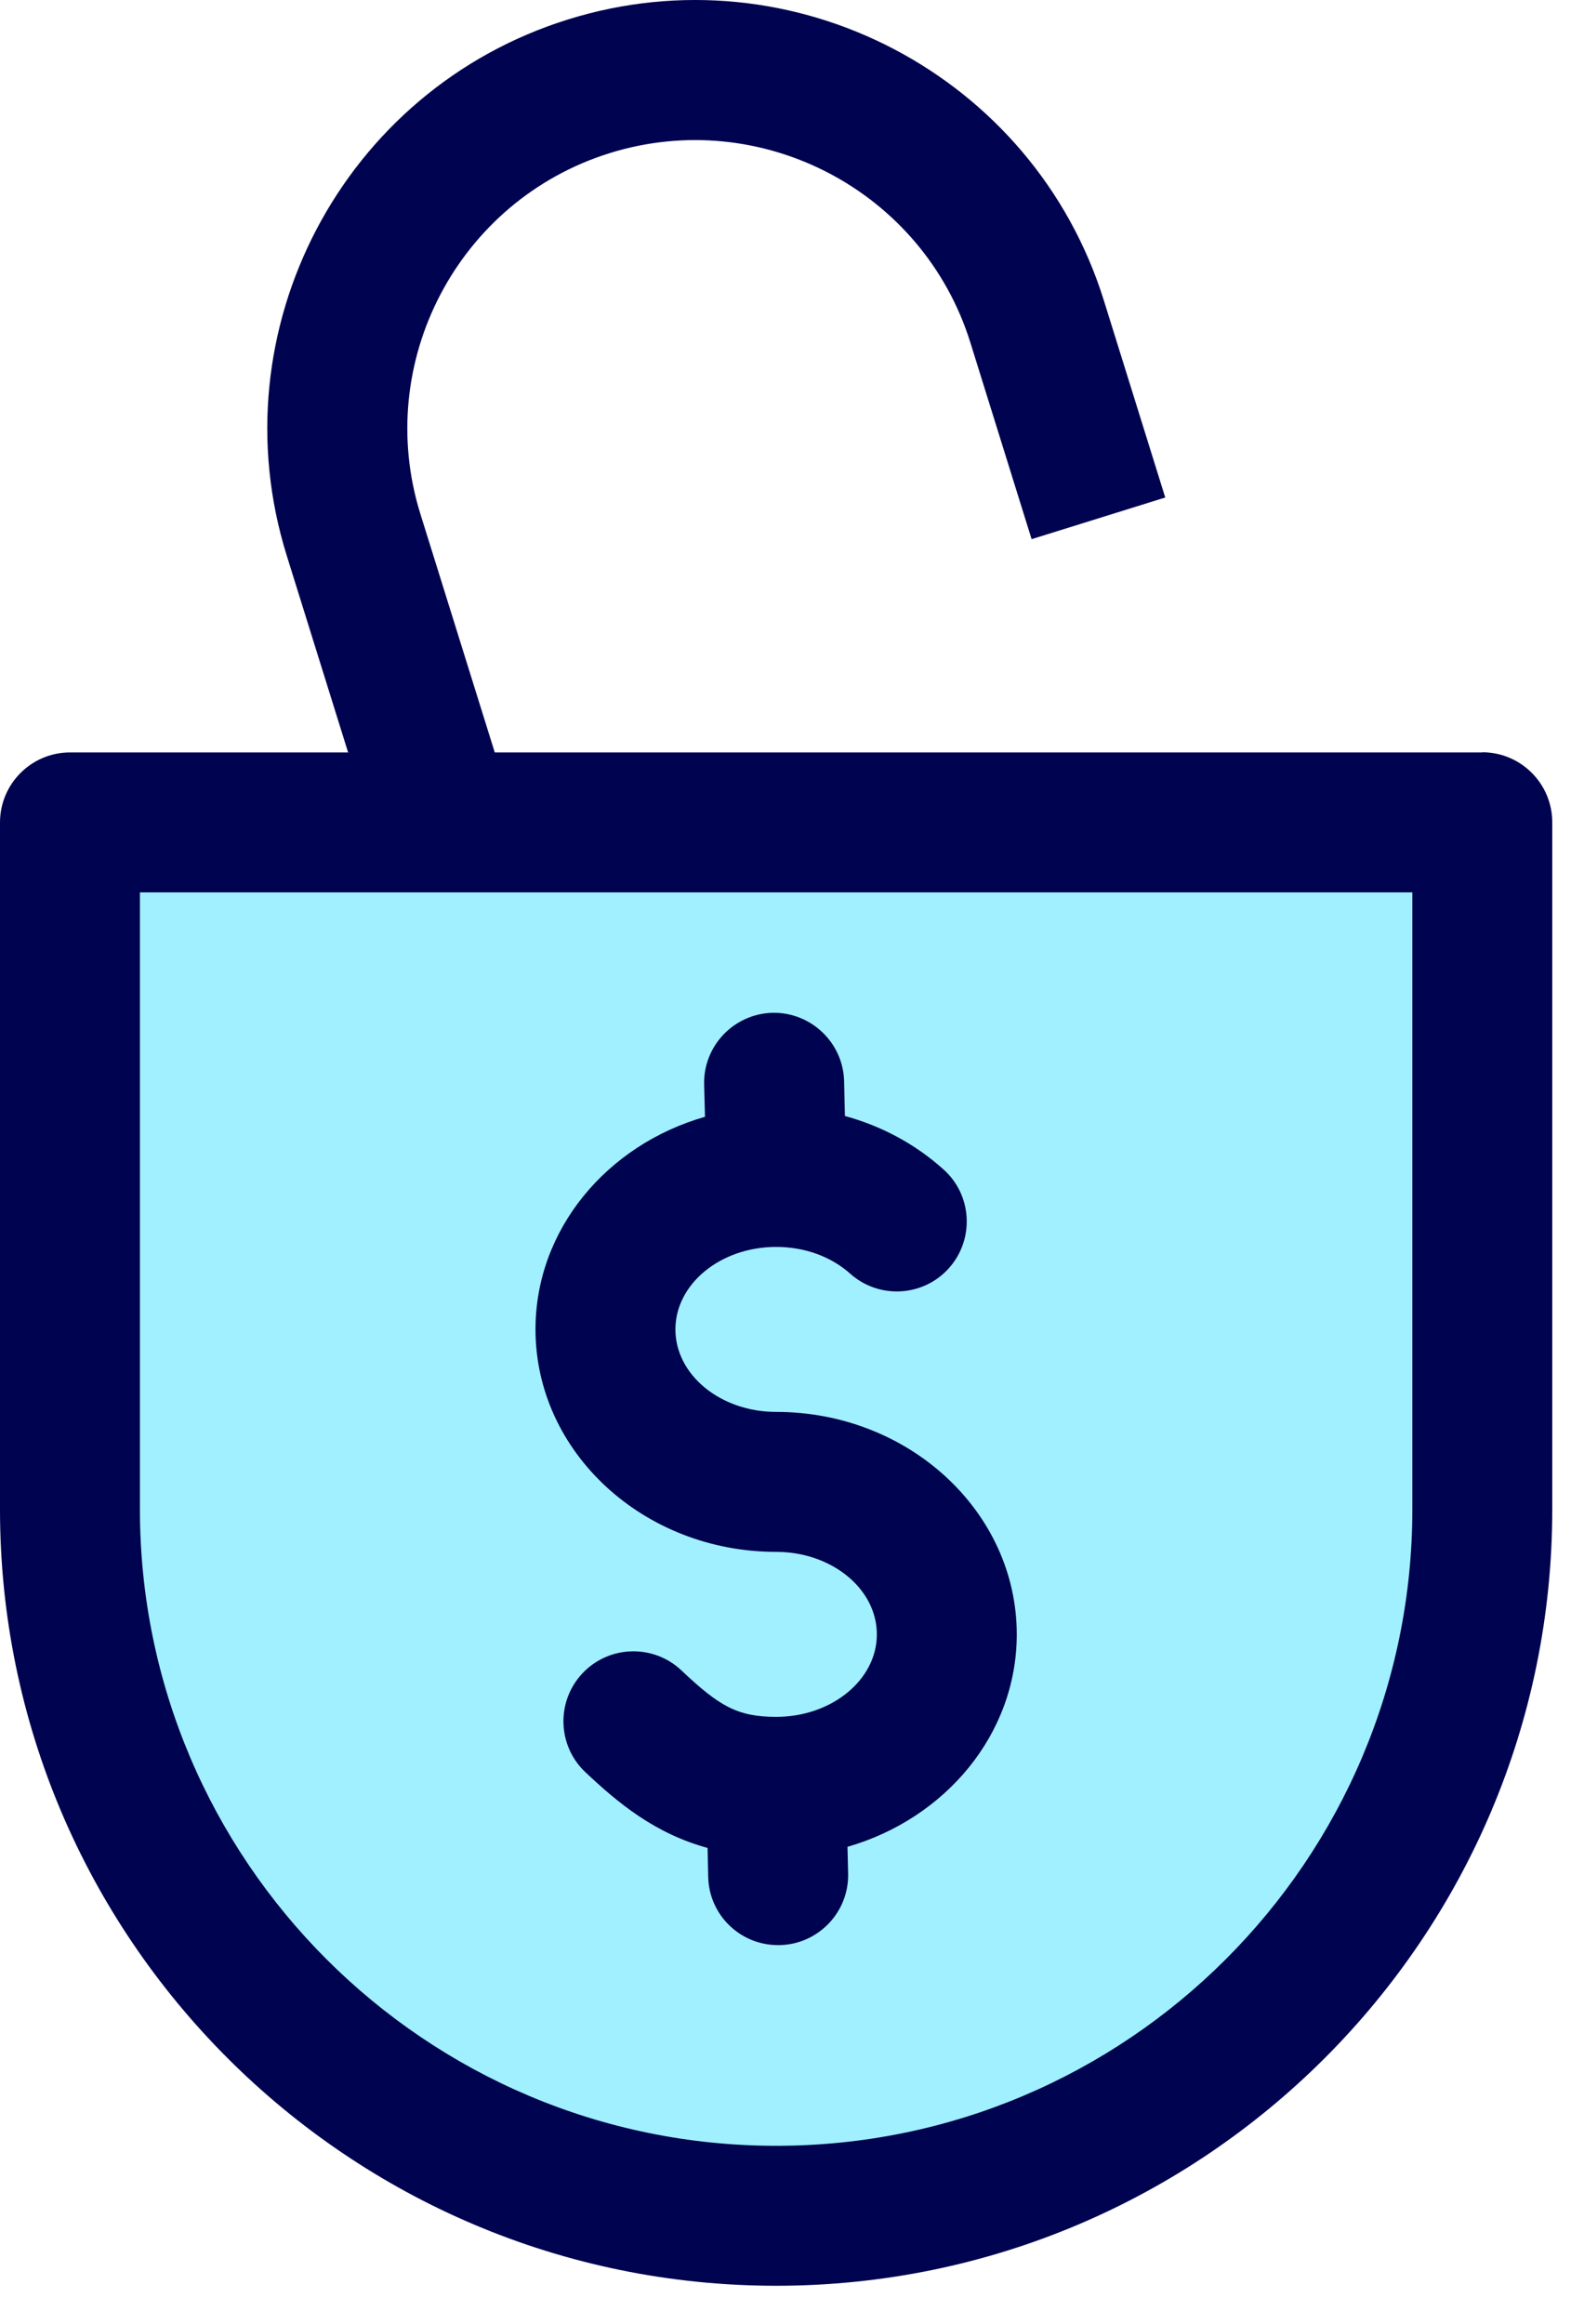 <svg width="30" height="44" viewBox="0 0 30 44" fill="none" xmlns="http://www.w3.org/2000/svg">
<path d="M27.401 16.2H1.852V32.575H27.401V16.2Z" fill="#A1F0FF"/>
<path d="M14.699 41.088C21.354 41.088 26.749 36.71 26.749 31.31C26.749 25.909 21.354 21.531 14.699 21.531C8.044 21.531 2.649 25.909 2.649 31.31C2.649 36.71 8.044 41.088 14.699 41.088Z" fill="#A1F0FF"/>
<path d="M10.756 0.369C6.489 1.699 4.099 6.254 5.431 10.521L6.593 14.247L9.625 15.063L7.962 9.732C7.067 6.862 8.675 3.796 11.545 2.9C14.415 2.005 17.481 3.613 18.377 6.483L19.538 10.209L22.069 9.42L20.908 5.694C19.578 1.424 15.021 -0.963 10.756 0.369Z" fill="#00034F"/>
<path d="M28.076 14.247H1.326C0.596 14.247 -0 14.84 -0 15.574V28.58C-0 36.687 6.593 43.28 14.7 43.28C22.806 43.28 29.399 36.687 29.399 28.58V15.571C29.399 14.84 28.806 14.244 28.073 14.244L28.076 14.247ZM26.749 28.58C26.749 35.225 21.345 40.63 14.7 40.63C8.054 40.63 2.65 35.225 2.65 28.58V16.897H26.749V28.58Z" fill="#00034F"/>
<path d="M10.142 25.169C10.142 23.28 11.493 21.678 13.352 21.146L13.336 20.535C13.318 19.804 13.899 19.196 14.63 19.177C15.357 19.162 15.968 19.74 15.987 20.471L16.002 21.131C16.696 21.32 17.335 21.663 17.866 22.14C18.414 22.625 18.459 23.466 17.974 24.01C17.488 24.557 16.647 24.603 16.103 24.117C15.736 23.79 15.238 23.61 14.7 23.61C13.648 23.61 12.792 24.31 12.792 25.172C12.792 26.034 13.648 26.734 14.7 26.734C17.212 26.734 19.257 28.623 19.257 30.946C19.257 32.835 17.906 34.434 16.051 34.969L16.063 35.473C16.081 36.204 15.501 36.812 14.77 36.83C14.758 36.83 14.749 36.83 14.736 36.83C14.018 36.83 13.428 36.259 13.413 35.537L13.401 34.99C12.398 34.715 11.707 34.14 11.087 33.556C10.555 33.055 10.53 32.215 11.032 31.683C11.533 31.151 12.374 31.126 12.905 31.628C13.615 32.297 13.957 32.508 14.7 32.508C15.751 32.508 16.607 31.808 16.607 30.946C16.607 30.084 15.751 29.384 14.7 29.384C12.187 29.384 10.142 27.495 10.142 25.172V25.169Z" fill="#00034F"/>
</svg>
